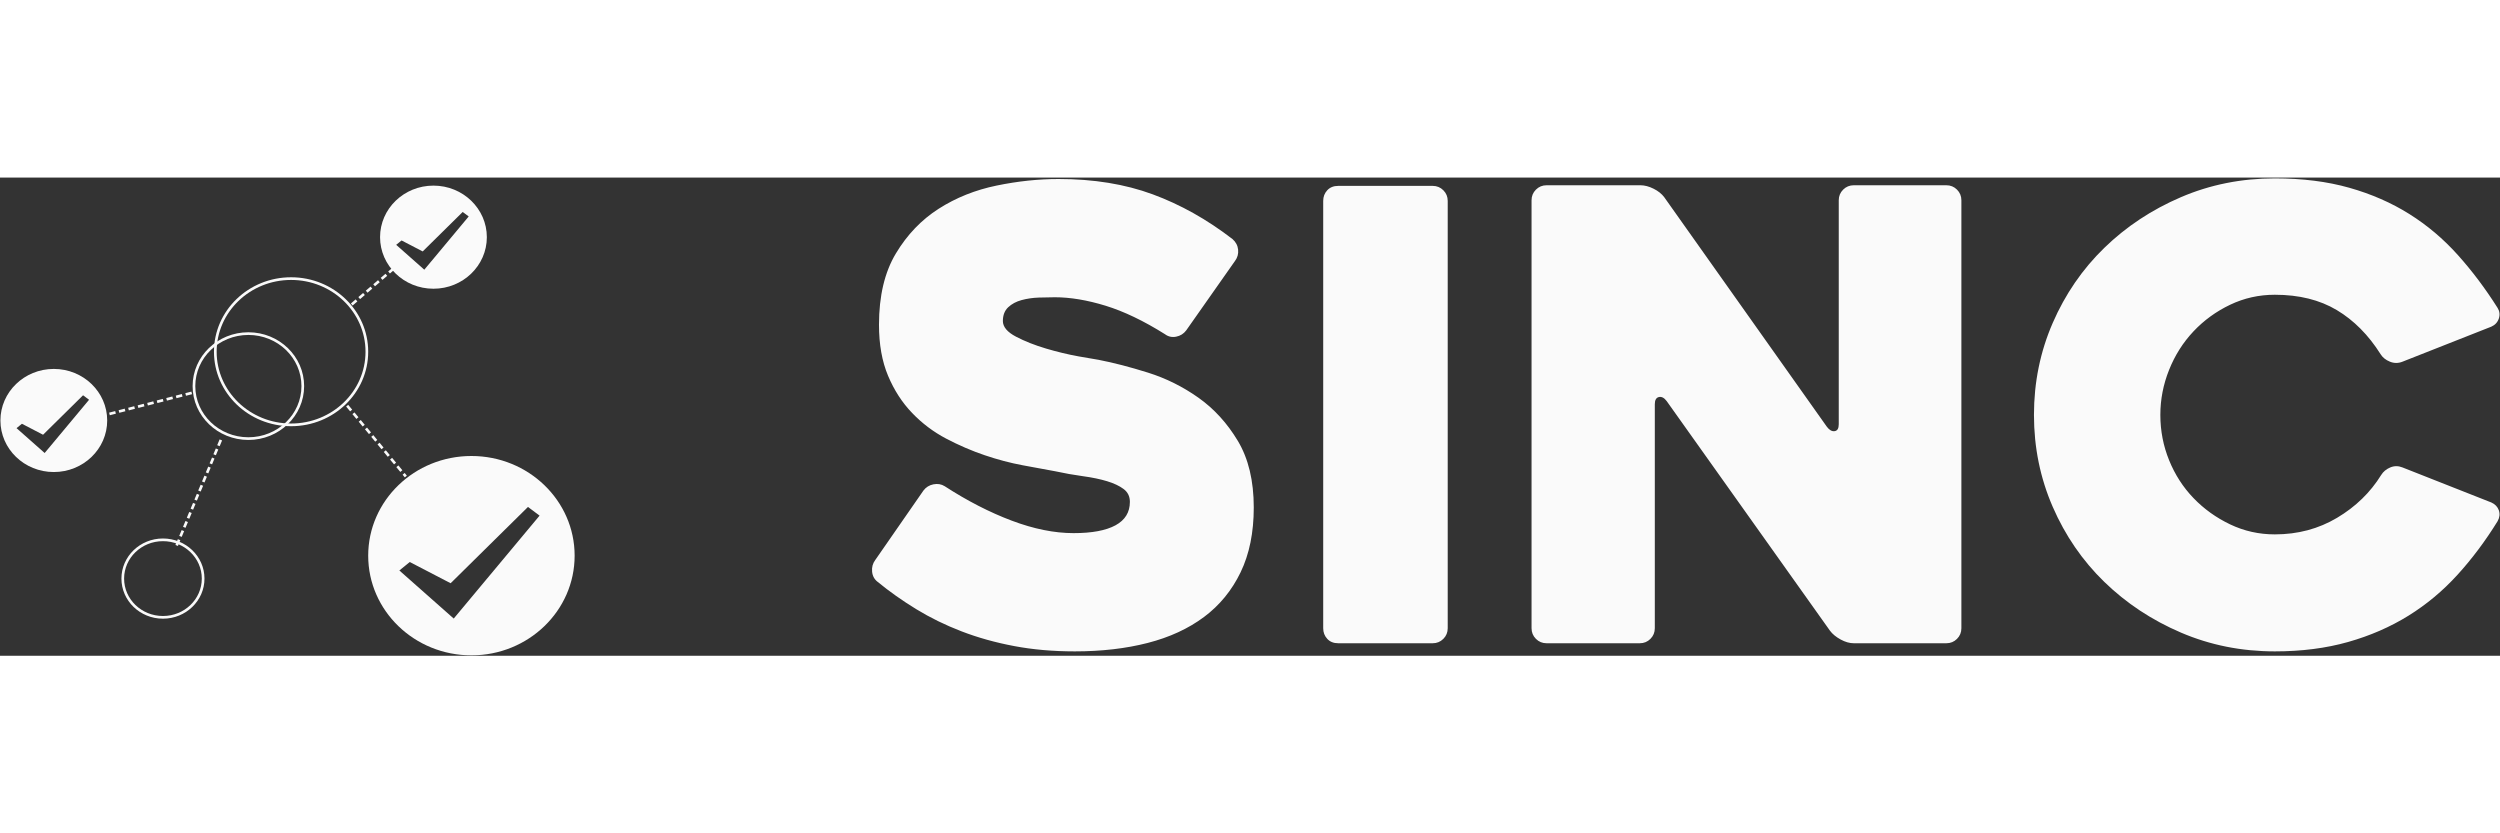 <?xml version="1.0" encoding="UTF-8"?>
<svg width="150px" height="50px" viewBox="0 0 2797 535" version="1.1" xmlns="http://www.w3.org/2000/svg" xmlns:xlink="http://www.w3.org/1999/xlink">
    <rect x="0" y="0" width="2797" height="535" fill="#333333" stroke="none"/>
    <defs></defs>
    <g id="Page-1" stroke="none" stroke-width="1" fill="none" fill-rule="evenodd">
        <g id="Sinc_Logo" transform="translate(0, -4)">
            <g id="logo_only_white" transform="translate(0, 13)">
                <path d="M484.946,115.361 C451.958,115.361 425.216,89.537 425.216,57.681 C425.216,25.824 451.958,0 484.946,0 C517.934,0 544.676,25.824 544.676,57.681 C544.676,89.537 517.934,115.361 484.946,115.361 Z M443.247,66.249 L474.709,94.073 L524.39,34.509 L517.675,29.479 L472.917,73.631 L449.269,61.35 L443.247,66.249 Z" id="Combined-Shape" fill="#FAFAFA"></path>
                <path d="M60.197,320.447 C27.209,320.447 0.467,294.623 0.467,262.767 C0.467,230.911 27.209,205.086 60.197,205.086 C93.186,205.086 119.928,230.911 119.928,262.767 C119.928,294.623 93.186,320.447 60.197,320.447 Z M18.499,271.336 L49.961,299.159 L99.642,239.595 L92.927,234.565 L48.169,278.718 L24.52,266.437 L18.499,271.336 Z" id="Combined-Shape" fill="#FAFAFA"></path>
                <path d="M527.421,525.534 C463.644,525.534 411.942,475.606 411.942,414.018 C411.942,352.429 463.644,302.502 527.421,302.502 C591.198,302.502 642.899,352.429 642.899,414.018 C642.899,475.606 591.198,525.534 527.421,525.534 Z M446.804,430.585 L507.63,484.377 L603.68,369.22 L590.698,359.495 L504.165,444.856 L458.445,421.113 L446.804,430.585 Z" id="Combined-Shape" fill="#FAFAFA"></path>
                <path d="M389.377,247.385 L453.09,324.293" id="Line" stroke="#FAFAFA" stroke-width="3" stroke-linecap="square" stroke-dasharray="4,7"></path>
                <path d="M394.687,132.024 L442.471,91.007" id="Line" stroke="#FAFAFA" stroke-width="3" stroke-linecap="square" stroke-dasharray="4,7"></path>
                <path d="M198.241,401.2 L248.68,280.712" id="Line" stroke="#FAFAFA" stroke-width="3" stroke-linecap="square" stroke-dasharray="4,7"></path>
                <path d="M123.91,255.076 L214.169,232.004" id="Line" stroke="#FAFAFA" stroke-width="3" stroke-linecap="square" stroke-dasharray="4,7"></path>
                <ellipse id="Large-empty-circle" stroke="#FAFAFA" stroke-width="3" cx="325.665" cy="185.859" rx="84.777" ry="81.816"></ellipse>
                <ellipse id="Med-empty-circle" stroke="#FAFAFA" stroke-width="3" cx="277.881" cy="224.313" rx="60.885" ry="58.744"></ellipse>
                <ellipse id="Small-empty-circle" stroke="#FAFAFA" stroke-width="3" cx="182.313" cy="439.654" rx="44.957" ry="43.363"></ellipse>
            </g>
            <g id="SINC" transform="translate(961, 0)" fill="#FAFAFA">
                <path d="M95.911,349.3 C121.111,365.633 146.077,378.467 170.811,387.8 C195.544,397.133 218.644,401.8 240.111,401.8 C260.644,401.8 276.277,398.883 287.011,393.05 C297.744,387.217 303.111,378.467 303.111,366.8 C303.111,360.733 300.777,355.95 296.111,352.45 C291.444,348.95 285.261,346.033 277.561,343.7 C269.861,341.367 260.877,339.5 250.611,338.1 C240.344,336.7 229.844,334.833 219.111,332.5 C208.844,330.633 196.827,328.417 183.061,325.85 C169.294,323.283 155.177,319.55 140.711,314.65 C126.244,309.75 111.894,303.567 97.661,296.1 C83.427,288.633 70.711,279.067 59.511,267.4 C48.311,255.733 39.327,241.85 32.561,225.75 C25.794,209.65 22.411,190.633 22.411,168.7 C22.411,136.5 28.711,109.9 41.311,88.9 C53.911,67.9 69.894,51.217 89.261,38.85 C108.627,26.483 130.211,17.85 154.011,12.95 C177.811,8.05 200.911,5.6 223.311,5.6 C262.511,5.6 297.627,11.317 328.661,22.75 C359.694,34.183 389.444,50.867 417.911,72.8 C421.644,76.067 423.744,80.033 424.211,84.7 C424.677,89.367 423.511,93.567 420.711,97.3 L366.111,175 C363.311,178.733 359.577,181.067 354.911,182 C350.244,182.933 346.044,182 342.311,179.2 C318.511,164.267 296.344,153.65 275.811,147.35 C255.277,141.05 236.377,137.9 219.111,137.9 C213.977,137.9 208.027,138.017 201.261,138.25 C194.494,138.483 188.077,139.417 182.011,141.05 C175.944,142.683 170.927,145.367 166.961,149.1 C162.994,152.833 161.011,157.967 161.011,164.5 C161.011,171.033 165.911,176.867 175.711,182 C185.511,187.133 196.711,191.567 209.311,195.3 C221.911,199.033 234.044,201.95 245.711,204.05 C257.377,206.15 264.844,207.433 268.111,207.9 C284.911,211.167 303.344,215.95 323.411,222.25 C343.477,228.55 362.261,237.883 379.761,250.25 C397.261,262.617 411.961,278.717 423.861,298.55 C435.761,318.383 441.711,343.233 441.711,373.1 C441.711,401.1 436.811,425.25 427.011,445.55 C417.211,465.85 403.561,482.533 386.061,495.6 C368.561,508.667 347.561,518.35 323.061,524.65 C298.561,530.95 271.378,534.1 241.511,534.1 C217.244,534.1 194.611,532.117 173.611,528.15 C152.611,524.183 133.011,518.7 114.811,511.7 C96.611,504.7 79.694,496.417 64.061,486.85 C48.427,477.283 34.077,467.133 21.011,456.4 C17.277,453.6 15.177,449.75 14.711,444.85 C14.244,439.95 15.411,435.633 18.211,431.9 L72.111,354.2 C74.911,350.467 78.644,348.133 83.311,347.2 C87.977,346.267 92.177,346.967 95.911,349.3 Z M641.905,525 L536.205,525 C531.072,525 526.989,523.367 523.955,520.1 C520.922,516.833 519.405,512.867 519.405,508.2 L519.405,30.1 C519.405,25.433 520.922,21.467 523.955,18.2 C526.989,14.933 531.072,13.3 536.205,13.3 L641.905,13.3 C646.572,13.3 650.539,14.933 653.805,18.2 C657.072,21.467 658.705,25.433 658.705,30.1 L658.705,508.2 C658.705,512.867 657.072,516.833 653.805,520.1 C650.539,523.367 646.572,525 641.905,525 Z M1233.4,29.4 L1233.4,508.2 C1233.4,512.867 1231.767,516.833 1228.5,520.1 C1225.233,523.367 1221.267,525 1216.6,525 L1113,525 C1108.333,525 1103.433,523.6 1098.3,520.8 C1093.167,518 1089.2,514.733 1086.4,511 L903.7,254.1 C900.9,250.367 897.983,248.85 894.95,249.55 C891.917,250.25 890.4,252.933 890.4,257.6 L890.4,508.2 C890.4,512.867 888.767,516.833 885.5,520.1 C882.233,523.367 878.267,525 873.6,525 L769.3,525 C764.633,525 760.667,523.367 757.4,520.1 C754.133,516.833 752.5,512.867 752.5,508.2 L752.5,29.4 C752.5,24.733 754.133,20.767 757.4,17.5 C760.667,14.233 764.633,12.6 769.3,12.6 L874.3,12.6 C878.967,12.6 883.867,13.883 889,16.45 C894.133,19.017 898.1,22.167 900.9,25.9 L1082.9,282.8 C1085.7,286.533 1088.617,288.167 1091.65,287.7 C1094.683,287.233 1096.2,284.667 1096.2,280 L1096.2,29.4 C1096.2,24.733 1097.833,20.767 1101.1,17.5 C1104.367,14.233 1108.333,12.6 1113,12.6 L1216.6,12.6 C1221.267,12.6 1225.233,14.233 1228.5,17.5 C1231.767,20.767 1233.4,24.733 1233.4,29.4 Z M1833.295,388.5 C1819.761,410.433 1804.828,430.383 1788.495,448.35 C1772.161,466.317 1753.845,481.6 1733.545,494.2 C1713.245,506.8 1690.728,516.6 1665.995,523.6 C1641.261,530.6 1613.961,534.1 1584.095,534.1 C1546.761,534.1 1511.761,527.1 1479.095,513.1 C1446.428,499.1 1417.845,480.2 1393.345,456.4 C1368.845,432.6 1349.595,404.6 1335.595,372.4 C1321.595,340.2 1314.595,305.9 1314.595,269.5 C1314.595,233.1 1321.595,198.8 1335.595,166.6 C1349.595,134.4 1368.845,106.4 1393.345,82.6 C1417.845,58.8 1446.428,39.9 1479.095,25.9 C1511.761,11.9 1546.761,4.9 1584.095,4.9 C1614.895,4.9 1642.661,8.4 1667.395,15.4 C1692.128,22.4 1714.528,32.2 1734.595,44.8 C1754.661,57.4 1772.745,72.683 1788.845,90.65 C1804.945,108.617 1819.761,128.333 1833.295,149.8 C1835.628,153.533 1836.095,157.5 1834.695,161.7 C1833.295,165.9 1830.495,168.933 1826.295,170.8 L1726.895,210 C1722.228,211.867 1717.561,211.867 1712.895,210 C1708.228,208.133 1704.728,205.333 1702.395,201.6 C1688.861,180.133 1672.528,163.683 1653.395,152.25 C1634.261,140.817 1611.161,135.1 1584.095,135.1 C1566.361,135.1 1549.678,138.833 1534.045,146.3 C1518.411,153.767 1504.761,163.683 1493.095,176.05 C1481.428,188.417 1472.328,202.767 1465.795,219.1 C1459.261,235.433 1455.995,252.233 1455.995,269.5 C1455.995,287.233 1459.261,304.15 1465.795,320.25 C1472.328,336.35 1481.428,350.467 1493.095,362.6 C1504.761,374.733 1518.411,384.533 1534.045,392 C1549.678,399.467 1566.361,403.2 1584.095,403.2 C1609.761,403.2 1632.978,397.017 1653.745,384.65 C1674.511,372.283 1690.961,356.3 1703.095,336.7 C1705.428,332.967 1708.811,330.167 1713.245,328.3 C1717.678,326.433 1722.228,326.433 1726.895,328.3 L1826.295,367.5 C1830.495,369.367 1833.295,372.283 1834.695,376.25 C1836.095,380.217 1835.628,384.3 1833.295,388.5 Z"></path>
            </g>
        </g>
    </g>
</svg>